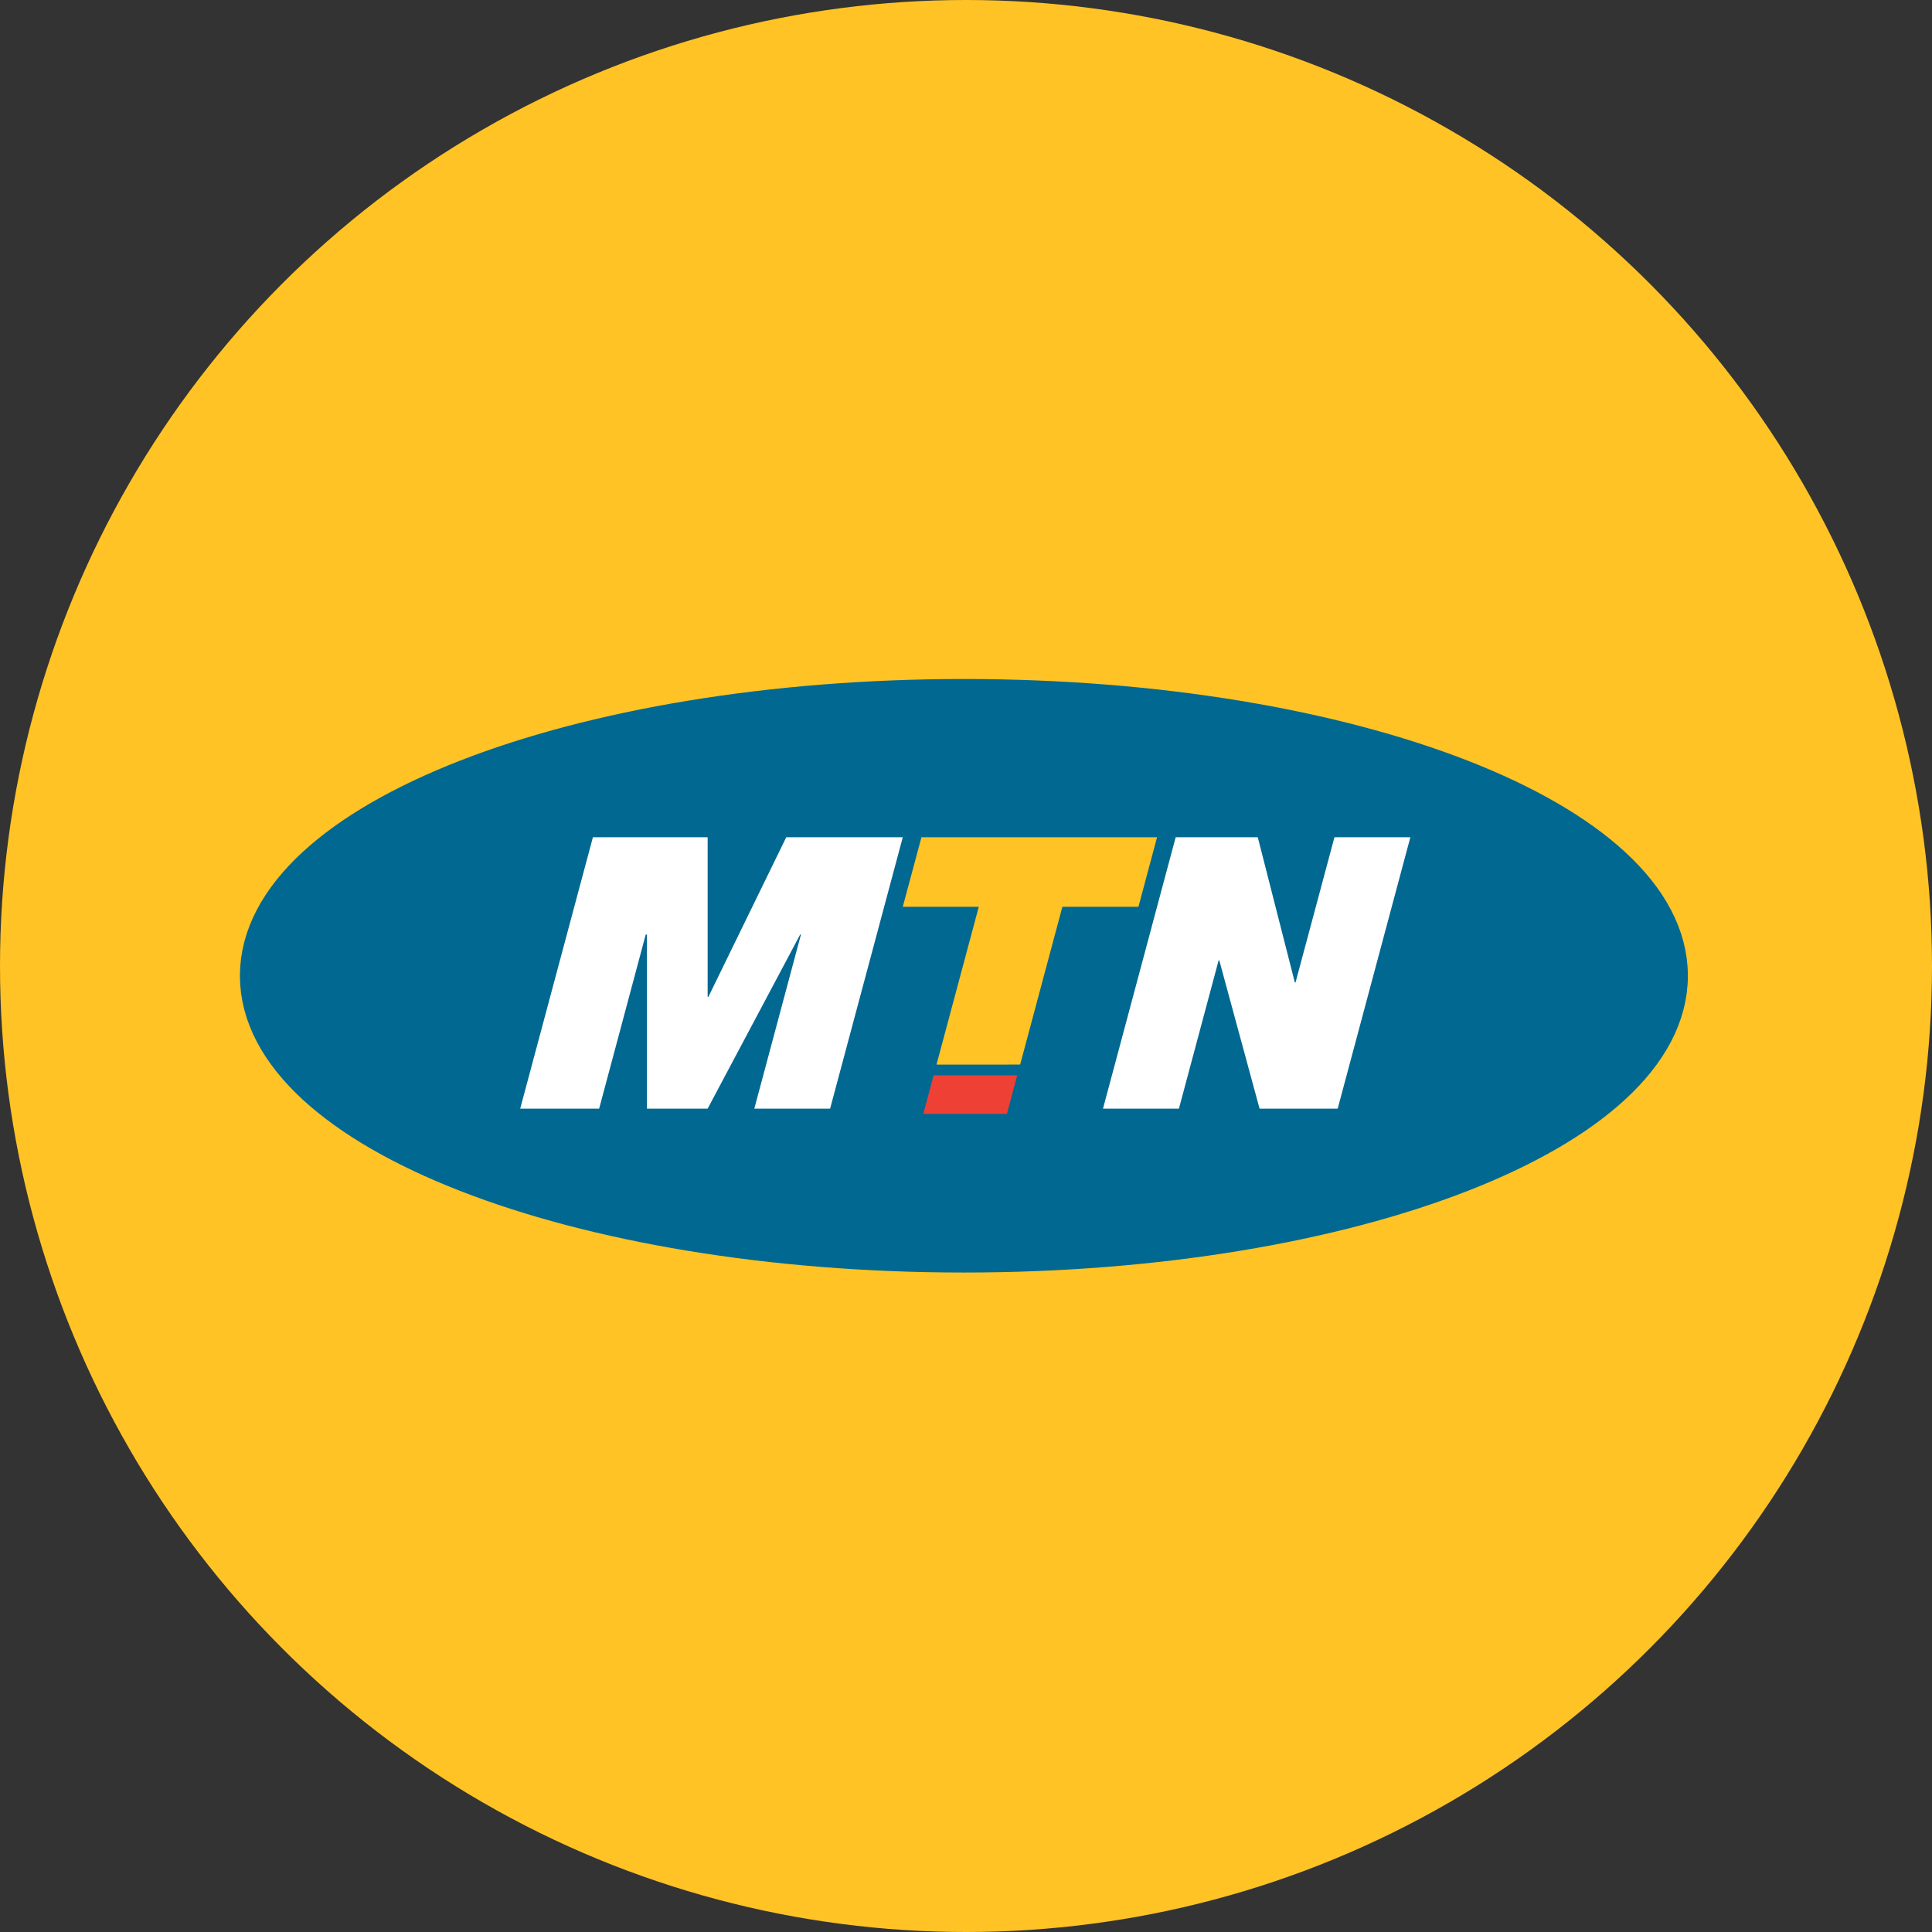 <svg width="44" height="44" viewBox="0 0 44 44" fill="none" xmlns="http://www.w3.org/2000/svg">
<rect x="0" y="0" width="44" height="44" fill="#333333" stroke="none"/>
<g clip-path="url(#clip0_167_5441)">
<circle cx="22" cy="22" r="22" fill="#FFC325"/>
<path d="M6 22.223C6 18.786 13.142 16 21.952 16C30.762 16 37.904 18.787 37.904 22.223C37.904 25.659 30.762 28.445 21.952 28.445C13.142 28.445 6 25.659 6 22.223Z" fill="#006891"/>
<path d="M6 22.223C6 18.786 13.142 16 21.952 16C30.762 16 37.904 18.787 37.904 22.223C37.904 25.659 30.762 28.445 21.952 28.445C13.142 28.445 6 25.659 6 22.223Z" stroke="#006891" stroke-width="1.072" stroke-miterlimit="3.864"/>
<path fill-rule="evenodd" clip-rule="evenodd" d="M11.847 25.249L13.503 19.068H16.116V22.703H16.133L17.906 19.068H20.56L18.905 25.249H17.179L18.241 21.284H18.223L16.116 25.249H14.734V21.284H14.706L13.645 25.249H11.847Z" fill="white"/>
<path fill-rule="evenodd" clip-rule="evenodd" d="M21.027 25.369L21.262 24.49H23.166L22.931 25.369H21.027Z" fill="#EE4034"/>
<path fill-rule="evenodd" clip-rule="evenodd" d="M21.328 24.246L22.291 20.652H20.56L20.985 19.068H26.351L25.927 20.652H24.195L23.233 24.245L21.328 24.246Z" fill="#FFC325"/>
<path fill-rule="evenodd" clip-rule="evenodd" d="M25.12 25.249L26.775 19.068H28.645L29.489 22.375H29.505L30.391 19.068H32.12L30.465 25.249H28.686L27.769 21.873H27.753L26.849 25.249H25.12Z" fill="white"/>
</g>
<defs>
<clipPath id="clip0_167_5441">
<rect width="44" height="44" fill="white"/>
</clipPath>
</defs>
</svg>
